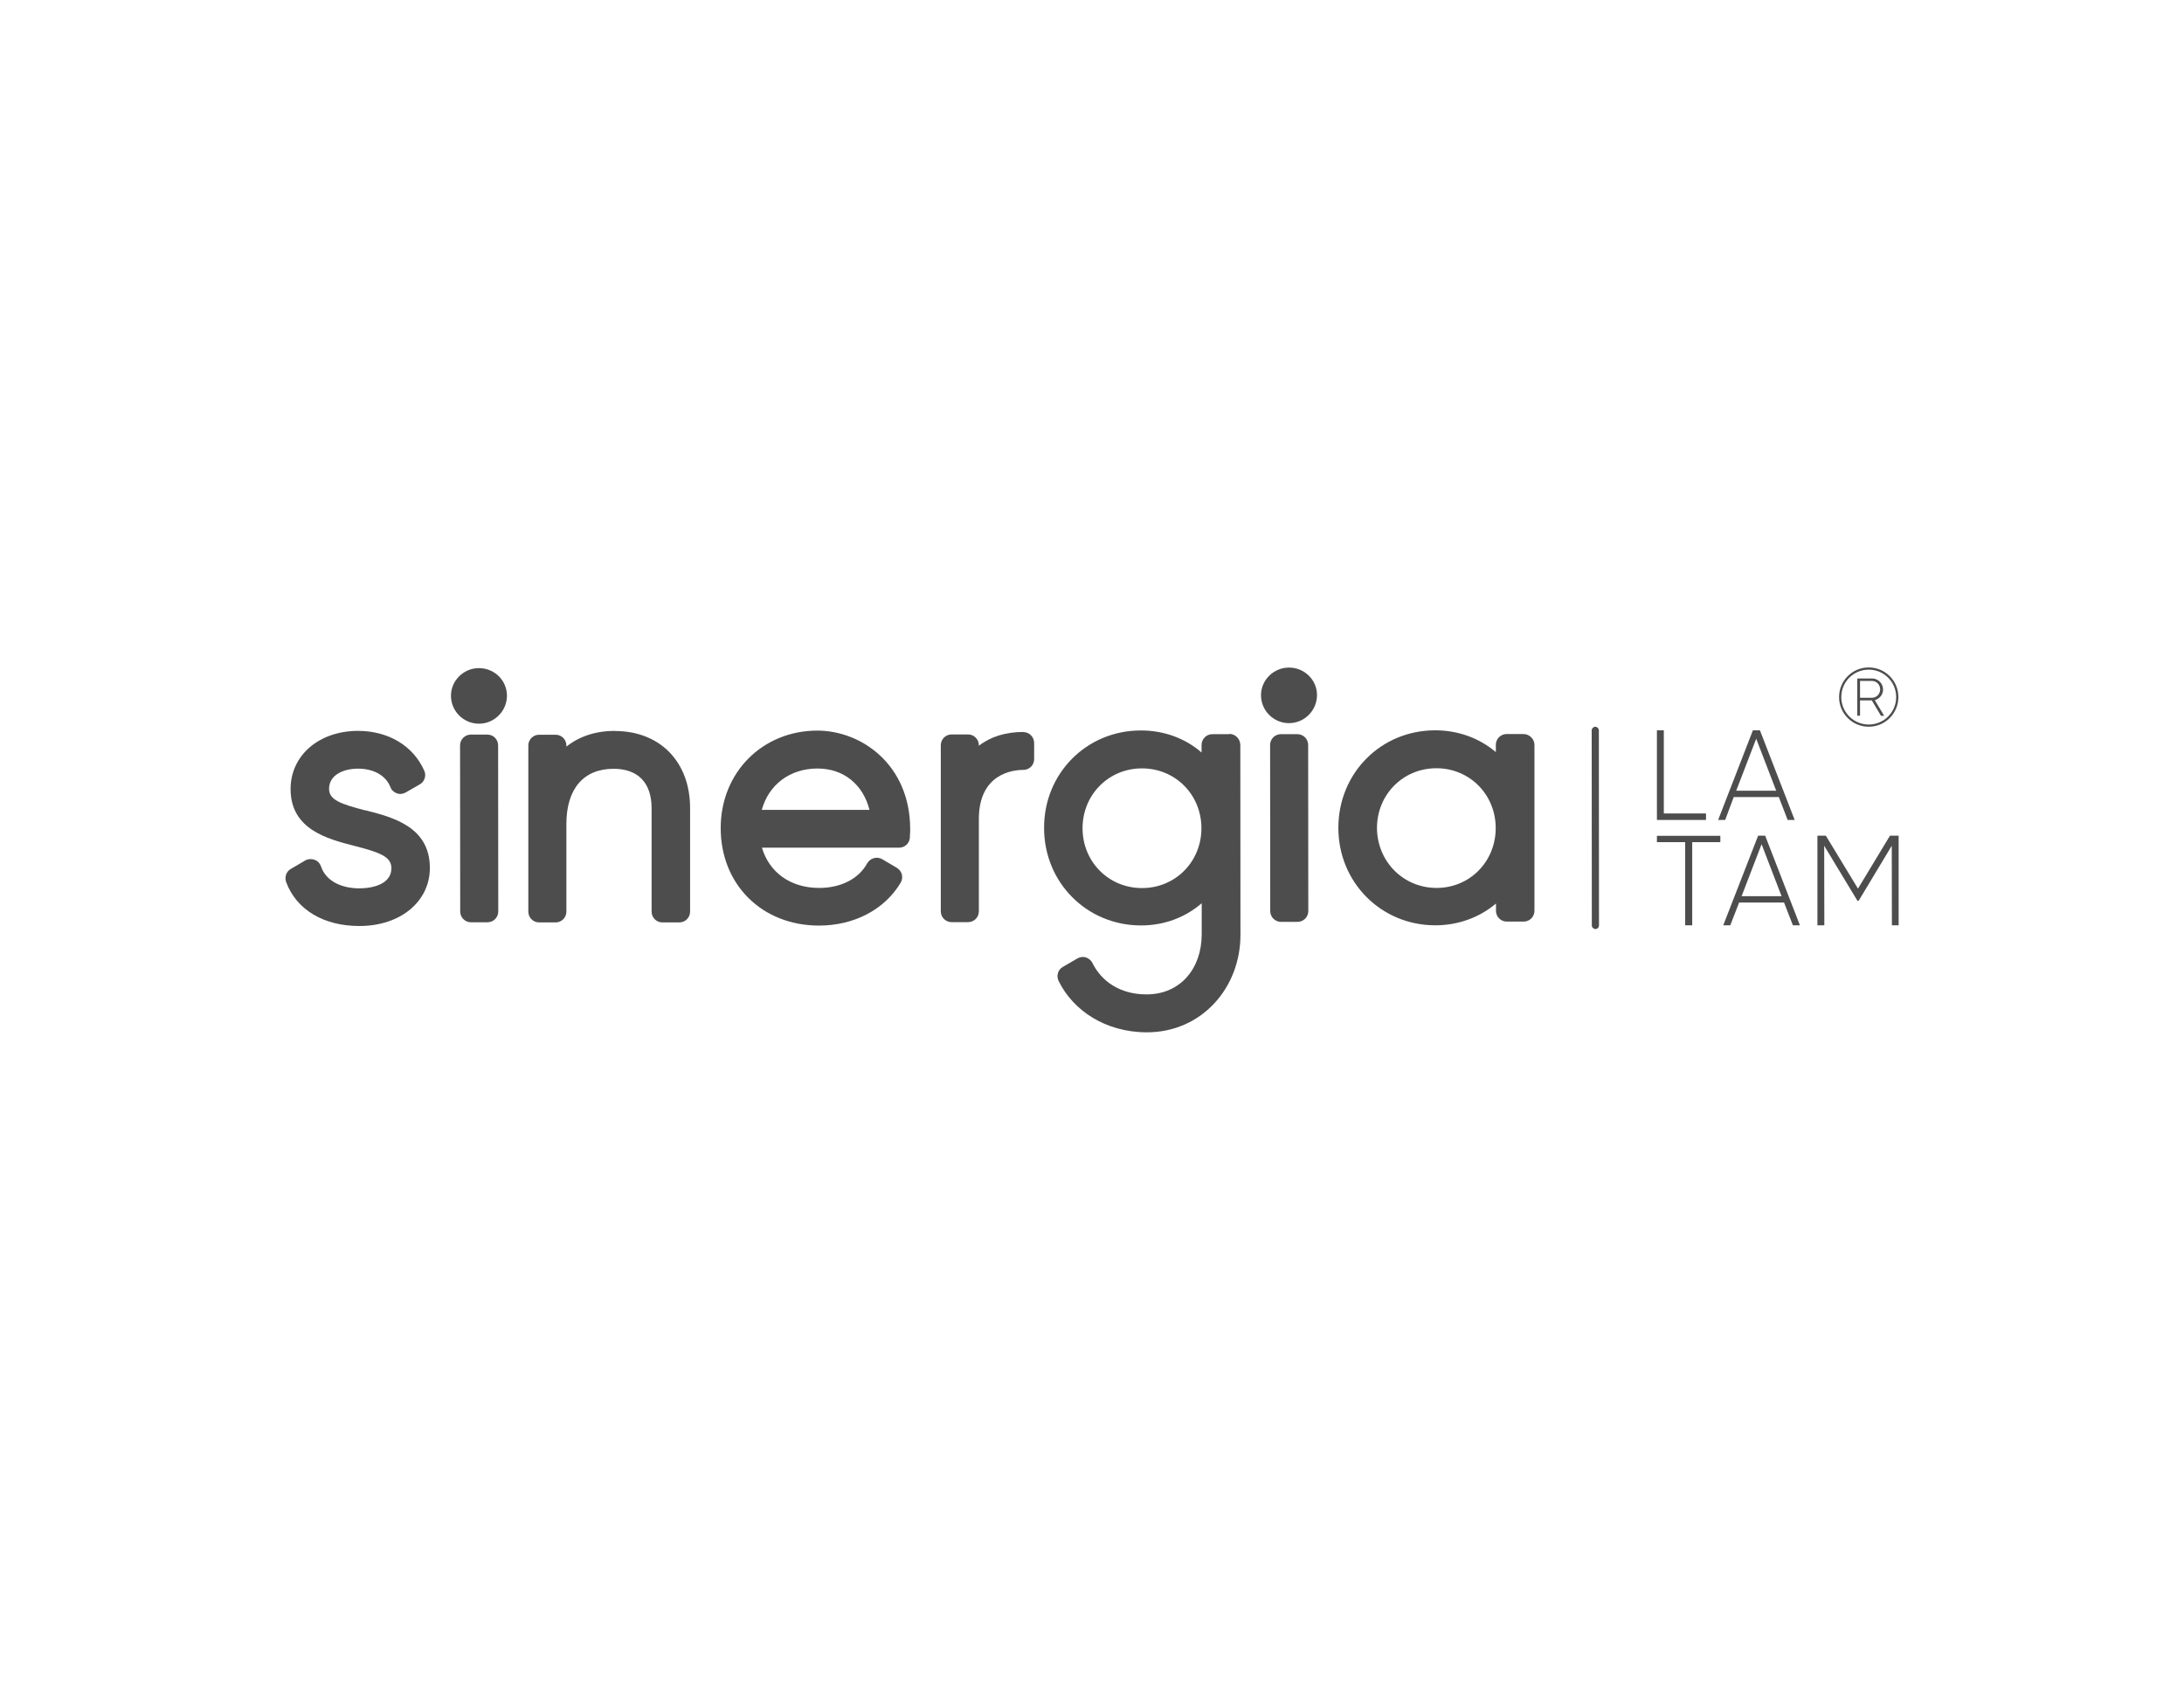 <?xml version="1.0" encoding="UTF-8"?>
<!DOCTYPE svg PUBLIC "-//W3C//DTD SVG 1.1//EN" "http://www.w3.org/Graphics/SVG/1.1/DTD/svg11.dtd">
<!-- Creator: CorelDRAW 2018 (64 Bit) -->
<svg xmlns="http://www.w3.org/2000/svg" xml:space="preserve" width="29.803mm" height="23.199mm" version="1.1" style="shape-rendering:geometricPrecision; text-rendering:geometricPrecision; image-rendering:optimizeQuality; fill-rule:evenodd; clip-rule:evenodd"
viewBox="0 0 158.37 123.28"
 xmlns:xlink="http://www.w3.org/1999/xlink">
 <defs>
  <style type="text/css">
   <![CDATA[
    .fil0 {fill:none}
    .fil1 {fill:#4D4D4D}
   ]]>
  </style>
 </defs>
 <g id="Capa_x0020_1">
  <g id="_1959480155616">
   <rect class="fil0" x="0" y="-0" width="158.37" height="123.28"/>
   <g>
    <g>
     <path class="fil1" d="M135.73 50.79l-0.85 0 0 1.11 -0.2 0 0 -2.7 1.07 0c0.45,0 0.8,0.37 0.8,0.8 0,0.37 -0.26,0.68 -0.6,0.77l0.68 1.14 -0.23 0 -0.66 -1.11zm-0.85 -0.19l0.87 0c0.32,0 0.59,-0.27 0.59,-0.61 0,-0.34 -0.27,-0.61 -0.59,-0.61l-0.87 0 0 1.22z"/>
     <g>
      <path class="fil1" d="M135.51 52.7c-1.19,0 -2.15,-0.96 -2.15,-2.15 0,-1.19 0.96,-2.15 2.15,-2.15 1.19,0 2.15,0.96 2.15,2.15 0,1.19 -0.96,2.15 -2.15,2.15l0 0zm0 -4.14c-1.1,0 -1.99,0.89 -1.99,1.99 0,1.1 0.89,1.99 1.99,1.99 1.1,0 1.99,-0.89 1.99,-1.99 0,-1.1 -0.89,-1.99 -1.99,-1.99z"/>
     </g>
     <path class="fil1" d="M26.5 58.77c-1.78,-0.46 -2.64,-0.76 -2.64,-1.56 0,-1.03 1.06,-1.47 2.1,-1.47 1.14,0 2.02,0.5 2.35,1.34 0.08,0.22 0.26,0.38 0.47,0.45 0.22,0.08 0.45,0.05 0.65,-0.07l1.01 -0.58c0.35,-0.2 0.49,-0.64 0.32,-1 -0.8,-1.8 -2.6,-2.88 -4.81,-2.88 -2.83,0.01 -4.88,1.78 -4.88,4.22 0,2.93 2.68,3.62 4.63,4.12 1.83,0.47 2.68,0.78 2.68,1.61 0,1.41 -1.93,1.47 -2.31,1.47 -1.42,0 -2.46,-0.6 -2.79,-1.58 -0.08,-0.23 -0.24,-0.41 -0.47,-0.49 -0.22,-0.08 -0.47,-0.07 -0.68,0.05l-1.04 0.61c-0.34,0.19 -0.47,0.6 -0.34,0.96 0.74,2 2.73,3.19 5.32,3.18 2.96,0 5.1,-1.77 5.1,-4.21 0,-2.99 -2.7,-3.68 -4.67,-4.18z"/>
     <path class="fil1" d="M34.73 48.45c-1.12,0 -2.03,0.91 -2.03,2 0,1.12 0.91,2.03 2.03,2.03 1.12,0 2.03,-0.92 2.03,-2.03 0,-1.11 -0.91,-2 -2.03,-2z"/>
     <path class="fil1" d="M35.34 53.27l-1.2 0c-0.43,0 -0.78,0.35 -0.78,0.78l0.01 12.05c0,0.43 0.35,0.78 0.78,0.78l1.2 0c0.43,0 0.78,-0.35 0.78,-0.78l-0.01 -12.05c0,-0.43 -0.35,-0.78 -0.78,-0.78z"/>
     <path class="fil1" d="M44.6 53c-1.39,0 -2.58,0.39 -3.53,1.14l0 -0.08c0,-0.43 -0.35,-0.78 -0.78,-0.78l-1.2 0c-0.43,0 -0.78,0.35 -0.78,0.78l0 12.05c0,0.43 0.35,0.78 0.78,0.78l1.2 0c0.43,0 0.78,-0.35 0.78,-0.78l0 -6.36c0,-2.54 1.24,-4 3.42,-4 1.77,0 2.76,1.01 2.76,2.87l0 7.49c0,0.43 0.35,0.78 0.78,0.78l1.23 0c0.43,0 0.78,-0.35 0.78,-0.78l0 -7.49c0.01,-3.37 -2.18,-5.61 -5.45,-5.61z"/>
     <g>
      <path class="fil1" d="M59.28 52.98c-4,0 -7.02,3.04 -7.02,7.07 0,4.1 3,7.07 7.13,7.07 2.54,0 4.76,-1.16 5.92,-3.11 0.11,-0.18 0.13,-0.39 0.09,-0.59 -0.05,-0.2 -0.19,-0.38 -0.37,-0.49l-1.05 -0.62c-0.19,-0.11 -0.41,-0.14 -0.61,-0.08 -0.2,0.05 -0.38,0.19 -0.49,0.38 -0.61,1.12 -1.91,1.78 -3.48,1.78 -2.07,0 -3.62,-1.12 -4.15,-2.92l9.95 0c0.43,0 0.78,-0.35 0.78,-0.78 0,-0.08 0,-0.16 0.01,-0.24 0.01,-0.11 0.01,-0.23 0.01,-0.34 -0.01,-4.62 -3.49,-7.13 -6.75,-7.13l0 0zm-4.04 5.75c0.5,-1.83 2.04,-3 4.04,-3 1.89,0 3.3,1.15 3.77,3l-7.82 0z"/>
     </g>
     <path class="fil1" d="M74.21 53.08c-1.28,0 -2.38,0.34 -3.23,1l0 -0.04c0,-0.43 -0.35,-0.78 -0.78,-0.78l-1.2 0c-0.43,0 -0.78,0.35 -0.78,0.78l0 12.05c0,0.43 0.35,0.78 0.78,0.78l1.2 0c0.43,0 0.78,-0.35 0.78,-0.78l0 -6.69c0,-3.31 2.48,-3.57 3.23,-3.57 0.43,0 0.78,-0.35 0.78,-0.78l0 -1.16c0,-0.45 -0.35,-0.8 -0.78,-0.8z"/>
     <g>
      <path class="fil1" d="M89.11 53.24l-1.2 0c-0.43,0 -0.78,0.35 -0.78,0.78l0 0.55c-1.18,-1.03 -2.72,-1.6 -4.4,-1.6 -3.94,0 -7.03,3.11 -7.02,7.07 0,3.96 3.1,7.07 7.03,7.07 1.68,0 3.21,-0.58 4.4,-1.61l0 2.26c0,2.45 -1.53,4.35 -4,4.35 -1.99,0 -3.3,-1.01 -3.92,-2.27 -0.09,-0.19 -0.27,-0.34 -0.47,-0.41 -0.2,-0.07 -0.43,-0.04 -0.62,0.07l-1.05 0.61c-0.37,0.2 -0.5,0.66 -0.31,1.04 1.04,2.11 3.37,3.71 6.4,3.71 3.94,0 6.79,-3.2 6.78,-7.09l-0.01 -13.75c-0.01,-0.45 -0.37,-0.8 -0.8,-0.8l0 0zm-6.3 11.16c-2.42,0 -4.31,-1.91 -4.31,-4.34 0,-2.43 1.89,-4.34 4.31,-4.34 2.42,0 4.31,1.91 4.31,4.34 0,2.43 -1.89,4.34 -4.31,4.34z"/>
     </g>
     <g>
      <path class="fil1" d="M110.48 53.23l-1.23 0c-0.43,0 -0.78,0.35 -0.78,0.78l0 0.53c-1.19,-1.01 -2.72,-1.58 -4.4,-1.58 -3.94,0 -7.02,3.11 -7.02,7.07 0,3.96 3.1,7.07 7.03,7.07 1.66,0 3.21,-0.57 4.4,-1.58l0 0.53c0,0.43 0.35,0.78 0.78,0.78l1.23 0c0.43,0 0.78,-0.35 0.78,-0.78l0 -12.05c-0.01,-0.42 -0.37,-0.77 -0.8,-0.77l0 0zm-6.3 11.16c-2.42,0 -4.31,-1.91 -4.33,-4.34 0,-2.43 1.89,-4.34 4.31,-4.34 2.41,0 4.3,1.91 4.3,4.34 0,2.43 -1.88,4.34 -4.29,4.34z"/>
     </g>
     <path class="fil1" d="M94.08 53.24l-1.2 0c-0.43,0 -0.78,0.35 -0.78,0.78l0.01 12.05c0,0.43 0.35,0.78 0.78,0.78l1.2 0c0.43,0 0.78,-0.35 0.78,-0.78l-0.01 -12.05c0,-0.43 -0.35,-0.78 -0.78,-0.78z"/>
     <path class="fil1" d="M93.47 48.41c-1.12,0 -2.03,0.91 -2.03,2 0,1.12 0.91,2.03 2.03,2.03 1.12,0 2.03,-0.92 2.03,-2.03 0.01,-1.1 -0.91,-2 -2.03,-2z"/>
     <polygon class="fil1" points="123.71,58.99 123.71,59.46 120.15,59.46 120.15,52.96 120.65,52.96 120.65,58.99 "/>
     <path class="fil1" d="M128.98 57.8l-3.26 0 -0.62 1.66 -0.51 0 2.52 -6.5 0.51 0 2.52 6.5 -0.51 0 -0.64 -1.66zm-0.18 -0.46l-1.45 -3.77 -1.45 3.77 2.89 0z"/>
     <polygon class="fil1" points="124.75,61.07 122.71,61.07 122.71,67.1 122.2,67.1 122.2,61.07 120.15,61.07 120.15,60.61 124.75,60.61 "/>
     <path class="fil1" d="M129.37 65.45l-3.26 0 -0.64 1.65 -0.51 0 2.53 -6.5 0.51 0 2.52 6.5 -0.51 0 -0.64 -1.65zm-0.18 -0.46l-1.45 -3.77 -1.45 3.77 2.89 0z"/>
     <polygon class="fil1" points="137.68,67.1 137.19,67.1 137.18,61.33 134.78,65.32 134.69,65.32 132.28,61.33 132.29,67.1 131.79,67.1 131.79,60.6 132.4,60.6 134.73,64.44 137.05,60.6 137.68,60.6 "/>
     <path class="fil1" d="M115.69 67.37c-0.13,0 -0.26,-0.11 -0.26,-0.26l-0.01 -14.15c0,-0.13 0.12,-0.26 0.26,-0.26 0.13,0 0.26,0.12 0.26,0.26l0.01 14.15c0,0.14 -0.11,0.26 -0.26,0.26z"/>
    </g>
   </g>
  </g>
 </g>
</svg>
